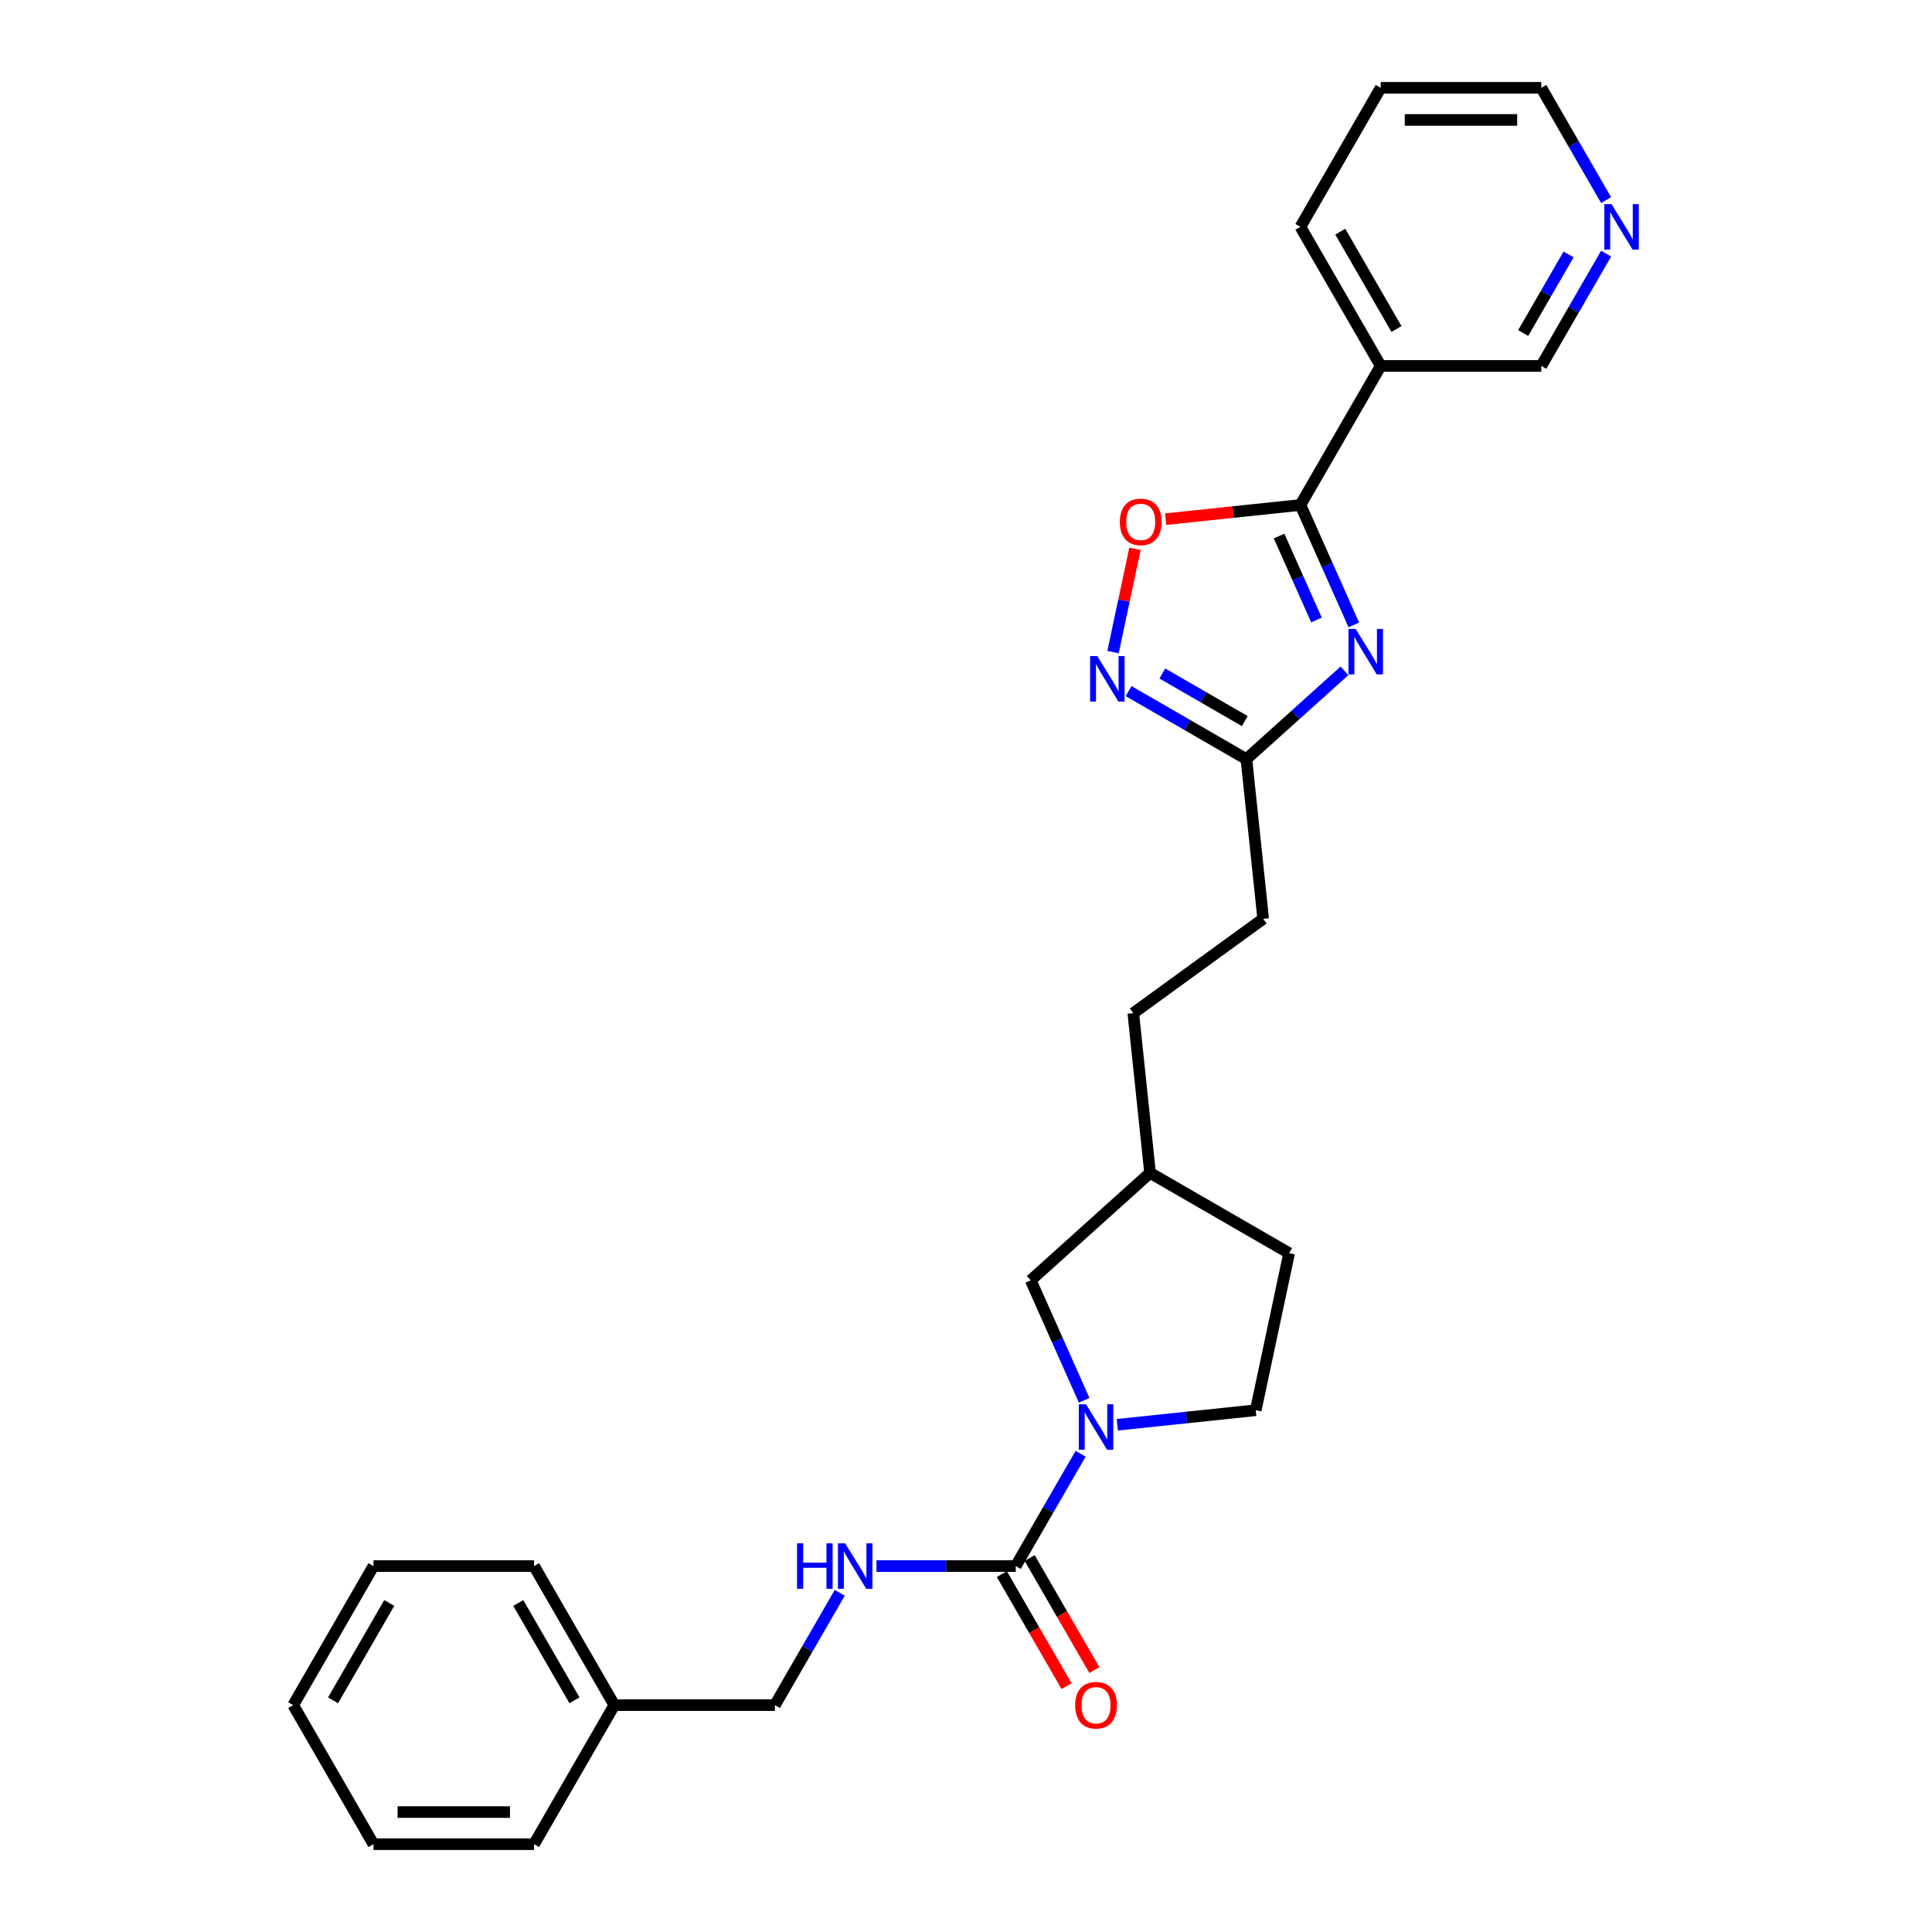<?xml version='1.0' encoding='iso-8859-1'?>
<svg version='1.1' baseProfile='full'
              xmlns='http://www.w3.org/2000/svg'
                      xmlns:rdkit='http://www.rdkit.org/xml'
                      xmlns:xlink='http://www.w3.org/1999/xlink'
                  xml:space='preserve'
width='1000px' height='1000px' viewBox='0 0 1000 1000'>
<!-- END OF HEADER -->
<rect style='opacity:1.0;fill:#FFFFFF;stroke:none' width='1000' height='1000' x='0' y='0'> </rect>
<path class='bond-0' d='M 700.733,323.461 L 686.913,292.422' style='fill:none;fill-rule:evenodd;stroke:#0000FF;stroke-width:6px;stroke-linecap:butt;stroke-linejoin:miter;stroke-opacity:1' />
<path class='bond-0' d='M 686.913,292.422 L 673.093,261.382' style='fill:none;fill-rule:evenodd;stroke:#000000;stroke-width:6px;stroke-linecap:butt;stroke-linejoin:miter;stroke-opacity:1' />
<path class='bond-0' d='M 681.402,320.91 L 671.728,299.182' style='fill:none;fill-rule:evenodd;stroke:#0000FF;stroke-width:6px;stroke-linecap:butt;stroke-linejoin:miter;stroke-opacity:1' />
<path class='bond-0' d='M 671.728,299.182 L 662.054,277.455' style='fill:none;fill-rule:evenodd;stroke:#000000;stroke-width:6px;stroke-linecap:butt;stroke-linejoin:miter;stroke-opacity:1' />
<path class='bond-5' d='M 695.894,347.215 L 670.514,370.067' style='fill:none;fill-rule:evenodd;stroke:#0000FF;stroke-width:6px;stroke-linecap:butt;stroke-linejoin:miter;stroke-opacity:1' />
<path class='bond-5' d='M 670.514,370.067 L 645.134,392.919' style='fill:none;fill-rule:evenodd;stroke:#000000;stroke-width:6px;stroke-linecap:butt;stroke-linejoin:miter;stroke-opacity:1' />
<path class='bond-4' d='M 673.093,261.382 L 638.207,265.049' style='fill:none;fill-rule:evenodd;stroke:#000000;stroke-width:6px;stroke-linecap:butt;stroke-linejoin:miter;stroke-opacity:1' />
<path class='bond-4' d='M 638.207,265.049 L 603.32,268.716' style='fill:none;fill-rule:evenodd;stroke:#FF0000;stroke-width:6px;stroke-linecap:butt;stroke-linejoin:miter;stroke-opacity:1' />
<path class='bond-6' d='M 673.093,261.382 L 714.649,189.406' style='fill:none;fill-rule:evenodd;stroke:#000000;stroke-width:6px;stroke-linecap:butt;stroke-linejoin:miter;stroke-opacity:1' />
<path class='bond-1' d='M 561.147,724.772 L 547.328,693.732' style='fill:none;fill-rule:evenodd;stroke:#0000FF;stroke-width:6px;stroke-linecap:butt;stroke-linejoin:miter;stroke-opacity:1' />
<path class='bond-1' d='M 547.328,693.732 L 533.508,662.693' style='fill:none;fill-rule:evenodd;stroke:#000000;stroke-width:6px;stroke-linecap:butt;stroke-linejoin:miter;stroke-opacity:1' />
<path class='bond-2' d='M 559.318,752.464 L 542.538,781.529' style='fill:none;fill-rule:evenodd;stroke:#0000FF;stroke-width:6px;stroke-linecap:butt;stroke-linejoin:miter;stroke-opacity:1' />
<path class='bond-2' d='M 542.538,781.529 L 525.757,810.594' style='fill:none;fill-rule:evenodd;stroke:#000000;stroke-width:6px;stroke-linecap:butt;stroke-linejoin:miter;stroke-opacity:1' />
<path class='bond-29' d='M 578.316,737.461 L 614.142,733.696' style='fill:none;fill-rule:evenodd;stroke:#0000FF;stroke-width:6px;stroke-linecap:butt;stroke-linejoin:miter;stroke-opacity:1' />
<path class='bond-29' d='M 614.142,733.696 L 649.967,729.93' style='fill:none;fill-rule:evenodd;stroke:#000000;stroke-width:6px;stroke-linecap:butt;stroke-linejoin:miter;stroke-opacity:1' />
<path class='bond-7' d='M 525.757,810.594 L 489.704,810.594' style='fill:none;fill-rule:evenodd;stroke:#000000;stroke-width:6px;stroke-linecap:butt;stroke-linejoin:miter;stroke-opacity:1' />
<path class='bond-7' d='M 489.704,810.594 L 453.65,810.594' style='fill:none;fill-rule:evenodd;stroke:#0000FF;stroke-width:6px;stroke-linecap:butt;stroke-linejoin:miter;stroke-opacity:1' />
<path class='bond-9' d='M 518.559,814.749 L 535.302,843.748' style='fill:none;fill-rule:evenodd;stroke:#000000;stroke-width:6px;stroke-linecap:butt;stroke-linejoin:miter;stroke-opacity:1' />
<path class='bond-9' d='M 535.302,843.748 L 552.044,872.746' style='fill:none;fill-rule:evenodd;stroke:#FF0000;stroke-width:6px;stroke-linecap:butt;stroke-linejoin:miter;stroke-opacity:1' />
<path class='bond-9' d='M 532.955,806.438 L 549.697,835.437' style='fill:none;fill-rule:evenodd;stroke:#000000;stroke-width:6px;stroke-linecap:butt;stroke-linejoin:miter;stroke-opacity:1' />
<path class='bond-9' d='M 549.697,835.437 L 566.439,864.435' style='fill:none;fill-rule:evenodd;stroke:#FF0000;stroke-width:6px;stroke-linecap:butt;stroke-linejoin:miter;stroke-opacity:1' />
<path class='bond-3' d='M 584.162,357.717 L 614.648,375.318' style='fill:none;fill-rule:evenodd;stroke:#0000FF;stroke-width:6px;stroke-linecap:butt;stroke-linejoin:miter;stroke-opacity:1' />
<path class='bond-3' d='M 614.648,375.318 L 645.134,392.919' style='fill:none;fill-rule:evenodd;stroke:#000000;stroke-width:6px;stroke-linecap:butt;stroke-linejoin:miter;stroke-opacity:1' />
<path class='bond-3' d='M 601.619,348.602 L 622.959,360.923' style='fill:none;fill-rule:evenodd;stroke:#0000FF;stroke-width:6px;stroke-linecap:butt;stroke-linejoin:miter;stroke-opacity:1' />
<path class='bond-3' d='M 622.959,360.923 L 644.3,373.244' style='fill:none;fill-rule:evenodd;stroke:#000000;stroke-width:6px;stroke-linecap:butt;stroke-linejoin:miter;stroke-opacity:1' />
<path class='bond-27' d='M 576.102,337.518 L 581.783,310.789' style='fill:none;fill-rule:evenodd;stroke:#0000FF;stroke-width:6px;stroke-linecap:butt;stroke-linejoin:miter;stroke-opacity:1' />
<path class='bond-27' d='M 581.783,310.789 L 587.464,284.06' style='fill:none;fill-rule:evenodd;stroke:#FF0000;stroke-width:6px;stroke-linecap:butt;stroke-linejoin:miter;stroke-opacity:1' />
<path class='bond-12' d='M 645.134,392.919 L 653.822,475.574' style='fill:none;fill-rule:evenodd;stroke:#000000;stroke-width:6px;stroke-linecap:butt;stroke-linejoin:miter;stroke-opacity:1' />
<path class='bond-14' d='M 714.649,189.406 L 797.759,189.406' style='fill:none;fill-rule:evenodd;stroke:#000000;stroke-width:6px;stroke-linecap:butt;stroke-linejoin:miter;stroke-opacity:1' />
<path class='bond-19' d='M 714.649,189.406 L 673.093,117.43' style='fill:none;fill-rule:evenodd;stroke:#000000;stroke-width:6px;stroke-linecap:butt;stroke-linejoin:miter;stroke-opacity:1' />
<path class='bond-19' d='M 722.811,170.299 L 693.722,119.916' style='fill:none;fill-rule:evenodd;stroke:#000000;stroke-width:6px;stroke-linecap:butt;stroke-linejoin:miter;stroke-opacity:1' />
<path class='bond-13' d='M 434.652,824.44 L 417.872,853.505' style='fill:none;fill-rule:evenodd;stroke:#0000FF;stroke-width:6px;stroke-linecap:butt;stroke-linejoin:miter;stroke-opacity:1' />
<path class='bond-13' d='M 417.872,853.505 L 401.091,882.57' style='fill:none;fill-rule:evenodd;stroke:#000000;stroke-width:6px;stroke-linecap:butt;stroke-linejoin:miter;stroke-opacity:1' />
<path class='bond-8' d='M 533.508,662.693 L 595.271,607.081' style='fill:none;fill-rule:evenodd;stroke:#000000;stroke-width:6px;stroke-linecap:butt;stroke-linejoin:miter;stroke-opacity:1' />
<path class='bond-10' d='M 649.967,729.93 L 667.247,648.636' style='fill:none;fill-rule:evenodd;stroke:#000000;stroke-width:6px;stroke-linecap:butt;stroke-linejoin:miter;stroke-opacity:1' />
<path class='bond-11' d='M 831.32,131.277 L 814.54,160.341' style='fill:none;fill-rule:evenodd;stroke:#0000FF;stroke-width:6px;stroke-linecap:butt;stroke-linejoin:miter;stroke-opacity:1' />
<path class='bond-11' d='M 814.54,160.341 L 797.759,189.406' style='fill:none;fill-rule:evenodd;stroke:#000000;stroke-width:6px;stroke-linecap:butt;stroke-linejoin:miter;stroke-opacity:1' />
<path class='bond-11' d='M 811.891,131.685 L 800.145,152.03' style='fill:none;fill-rule:evenodd;stroke:#0000FF;stroke-width:6px;stroke-linecap:butt;stroke-linejoin:miter;stroke-opacity:1' />
<path class='bond-11' d='M 800.145,152.03 L 788.398,172.376' style='fill:none;fill-rule:evenodd;stroke:#000000;stroke-width:6px;stroke-linecap:butt;stroke-linejoin:miter;stroke-opacity:1' />
<path class='bond-28' d='M 831.32,103.584 L 814.54,74.519' style='fill:none;fill-rule:evenodd;stroke:#0000FF;stroke-width:6px;stroke-linecap:butt;stroke-linejoin:miter;stroke-opacity:1' />
<path class='bond-28' d='M 814.54,74.519 L 797.759,45.455' style='fill:none;fill-rule:evenodd;stroke:#000000;stroke-width:6px;stroke-linecap:butt;stroke-linejoin:miter;stroke-opacity:1' />
<path class='bond-17' d='M 653.822,475.574 L 586.584,524.426' style='fill:none;fill-rule:evenodd;stroke:#000000;stroke-width:6px;stroke-linecap:butt;stroke-linejoin:miter;stroke-opacity:1' />
<path class='bond-18' d='M 401.091,882.57 L 317.981,882.57' style='fill:none;fill-rule:evenodd;stroke:#000000;stroke-width:6px;stroke-linecap:butt;stroke-linejoin:miter;stroke-opacity:1' />
<path class='bond-15' d='M 595.271,607.081 L 586.584,524.426' style='fill:none;fill-rule:evenodd;stroke:#000000;stroke-width:6px;stroke-linecap:butt;stroke-linejoin:miter;stroke-opacity:1' />
<path class='bond-16' d='M 595.271,607.081 L 667.247,648.636' style='fill:none;fill-rule:evenodd;stroke:#000000;stroke-width:6px;stroke-linecap:butt;stroke-linejoin:miter;stroke-opacity:1' />
<path class='bond-21' d='M 317.981,882.57 L 276.425,810.594' style='fill:none;fill-rule:evenodd;stroke:#000000;stroke-width:6px;stroke-linecap:butt;stroke-linejoin:miter;stroke-opacity:1' />
<path class='bond-21' d='M 297.352,880.084 L 268.263,829.701' style='fill:none;fill-rule:evenodd;stroke:#000000;stroke-width:6px;stroke-linecap:butt;stroke-linejoin:miter;stroke-opacity:1' />
<path class='bond-22' d='M 317.981,882.57 L 276.425,954.545' style='fill:none;fill-rule:evenodd;stroke:#000000;stroke-width:6px;stroke-linecap:butt;stroke-linejoin:miter;stroke-opacity:1' />
<path class='bond-23' d='M 673.093,117.43 L 714.649,45.455' style='fill:none;fill-rule:evenodd;stroke:#000000;stroke-width:6px;stroke-linecap:butt;stroke-linejoin:miter;stroke-opacity:1' />
<path class='bond-20' d='M 797.759,45.455 L 714.649,45.455' style='fill:none;fill-rule:evenodd;stroke:#000000;stroke-width:6px;stroke-linecap:butt;stroke-linejoin:miter;stroke-opacity:1' />
<path class='bond-20' d='M 785.293,62.077 L 727.115,62.077' style='fill:none;fill-rule:evenodd;stroke:#000000;stroke-width:6px;stroke-linecap:butt;stroke-linejoin:miter;stroke-opacity:1' />
<path class='bond-25' d='M 276.425,810.594 L 193.315,810.594' style='fill:none;fill-rule:evenodd;stroke:#000000;stroke-width:6px;stroke-linecap:butt;stroke-linejoin:miter;stroke-opacity:1' />
<path class='bond-24' d='M 276.425,954.545 L 193.315,954.545' style='fill:none;fill-rule:evenodd;stroke:#000000;stroke-width:6px;stroke-linecap:butt;stroke-linejoin:miter;stroke-opacity:1' />
<path class='bond-24' d='M 263.959,937.923 L 205.781,937.923' style='fill:none;fill-rule:evenodd;stroke:#000000;stroke-width:6px;stroke-linecap:butt;stroke-linejoin:miter;stroke-opacity:1' />
<path class='bond-26' d='M 193.315,954.545 L 151.759,882.57' style='fill:none;fill-rule:evenodd;stroke:#000000;stroke-width:6px;stroke-linecap:butt;stroke-linejoin:miter;stroke-opacity:1' />
<path class='bond-30' d='M 193.315,810.594 L 151.759,882.57' style='fill:none;fill-rule:evenodd;stroke:#000000;stroke-width:6px;stroke-linecap:butt;stroke-linejoin:miter;stroke-opacity:1' />
<path class='bond-30' d='M 201.477,829.701 L 172.388,880.084' style='fill:none;fill-rule:evenodd;stroke:#000000;stroke-width:6px;stroke-linecap:butt;stroke-linejoin:miter;stroke-opacity:1' />
<path  class='atom-0' d='M 701.695 325.539
L 709.407 338.005
Q 710.172 339.236, 711.402 341.463
Q 712.632 343.69, 712.699 343.823
L 712.699 325.539
L 715.824 325.539
L 715.824 349.076
L 712.599 349.076
L 704.321 335.446
Q 703.357 333.85, 702.326 332.022
Q 701.329 330.193, 701.03 329.628
L 701.03 349.076
L 697.971 349.076
L 697.971 325.539
L 701.695 325.539
' fill='#0000FF'/>
<path  class='atom-2' d='M 562.109 726.849
L 569.822 739.316
Q 570.587 740.546, 571.817 742.773
Q 573.047 745.001, 573.113 745.134
L 573.113 726.849
L 576.238 726.849
L 576.238 750.386
L 573.014 750.386
L 564.736 736.756
Q 563.772 735.161, 562.741 733.332
Q 561.744 731.504, 561.445 730.938
L 561.445 750.386
L 558.386 750.386
L 558.386 726.849
L 562.109 726.849
' fill='#0000FF'/>
<path  class='atom-4' d='M 567.956 339.595
L 575.668 352.062
Q 576.433 353.292, 577.663 355.519
Q 578.893 357.747, 578.96 357.88
L 578.96 339.595
L 582.085 339.595
L 582.085 363.132
L 578.86 363.132
L 570.582 349.502
Q 569.618 347.906, 568.587 346.078
Q 567.59 344.25, 567.291 343.684
L 567.291 363.132
L 564.232 363.132
L 564.232 339.595
L 567.956 339.595
' fill='#0000FF'/>
<path  class='atom-5' d='M 579.634 270.136
Q 579.634 264.484, 582.426 261.326
Q 585.219 258.168, 590.438 258.168
Q 595.657 258.168, 598.45 261.326
Q 601.242 264.484, 601.242 270.136
Q 601.242 275.854, 598.417 279.112
Q 595.591 282.337, 590.438 282.337
Q 585.252 282.337, 582.426 279.112
Q 579.634 275.887, 579.634 270.136
M 590.438 279.677
Q 594.028 279.677, 595.957 277.283
Q 597.918 274.857, 597.918 270.136
Q 597.918 265.515, 595.957 263.188
Q 594.028 260.828, 590.438 260.828
Q 586.848 260.828, 584.886 263.155
Q 582.958 265.482, 582.958 270.136
Q 582.958 274.89, 584.886 277.283
Q 586.848 279.677, 590.438 279.677
' fill='#FF0000'/>
<path  class='atom-8' d='M 412.544 798.825
L 415.735 798.825
L 415.735 808.832
L 427.77 808.832
L 427.77 798.825
L 430.961 798.825
L 430.961 822.362
L 427.77 822.362
L 427.77 811.491
L 415.735 811.491
L 415.735 822.362
L 412.544 822.362
L 412.544 798.825
' fill='#0000FF'/>
<path  class='atom-8' d='M 437.444 798.825
L 445.156 811.292
Q 445.921 812.522, 447.151 814.749
Q 448.381 816.977, 448.448 817.11
L 448.448 798.825
L 451.572 798.825
L 451.572 822.362
L 448.348 822.362
L 440.07 808.732
Q 439.106 807.136, 438.075 805.308
Q 437.078 803.479, 436.779 802.914
L 436.779 822.362
L 433.72 822.362
L 433.72 798.825
L 437.444 798.825
' fill='#0000FF'/>
<path  class='atom-10' d='M 556.508 882.636
Q 556.508 876.985, 559.3 873.826
Q 562.093 870.668, 567.312 870.668
Q 572.532 870.668, 575.324 873.826
Q 578.117 876.985, 578.117 882.636
Q 578.117 888.354, 575.291 891.612
Q 572.465 894.837, 567.312 894.837
Q 562.126 894.837, 559.3 891.612
Q 556.508 888.387, 556.508 882.636
M 567.312 892.177
Q 570.903 892.177, 572.831 889.784
Q 574.792 887.357, 574.792 882.636
Q 574.792 878.015, 572.831 875.688
Q 570.903 873.328, 567.312 873.328
Q 563.722 873.328, 561.76 875.655
Q 559.832 877.982, 559.832 882.636
Q 559.832 887.39, 561.76 889.784
Q 563.722 892.177, 567.312 892.177
' fill='#FF0000'/>
<path  class='atom-12' d='M 834.112 105.662
L 841.824 118.129
Q 842.589 119.359, 843.819 121.586
Q 845.049 123.813, 845.116 123.946
L 845.116 105.662
L 848.241 105.662
L 848.241 129.199
L 845.016 129.199
L 836.738 115.569
Q 835.774 113.973, 834.743 112.145
Q 833.746 110.316, 833.447 109.751
L 833.447 129.199
L 830.388 129.199
L 830.388 105.662
L 834.112 105.662
' fill='#0000FF'/>
</svg>
